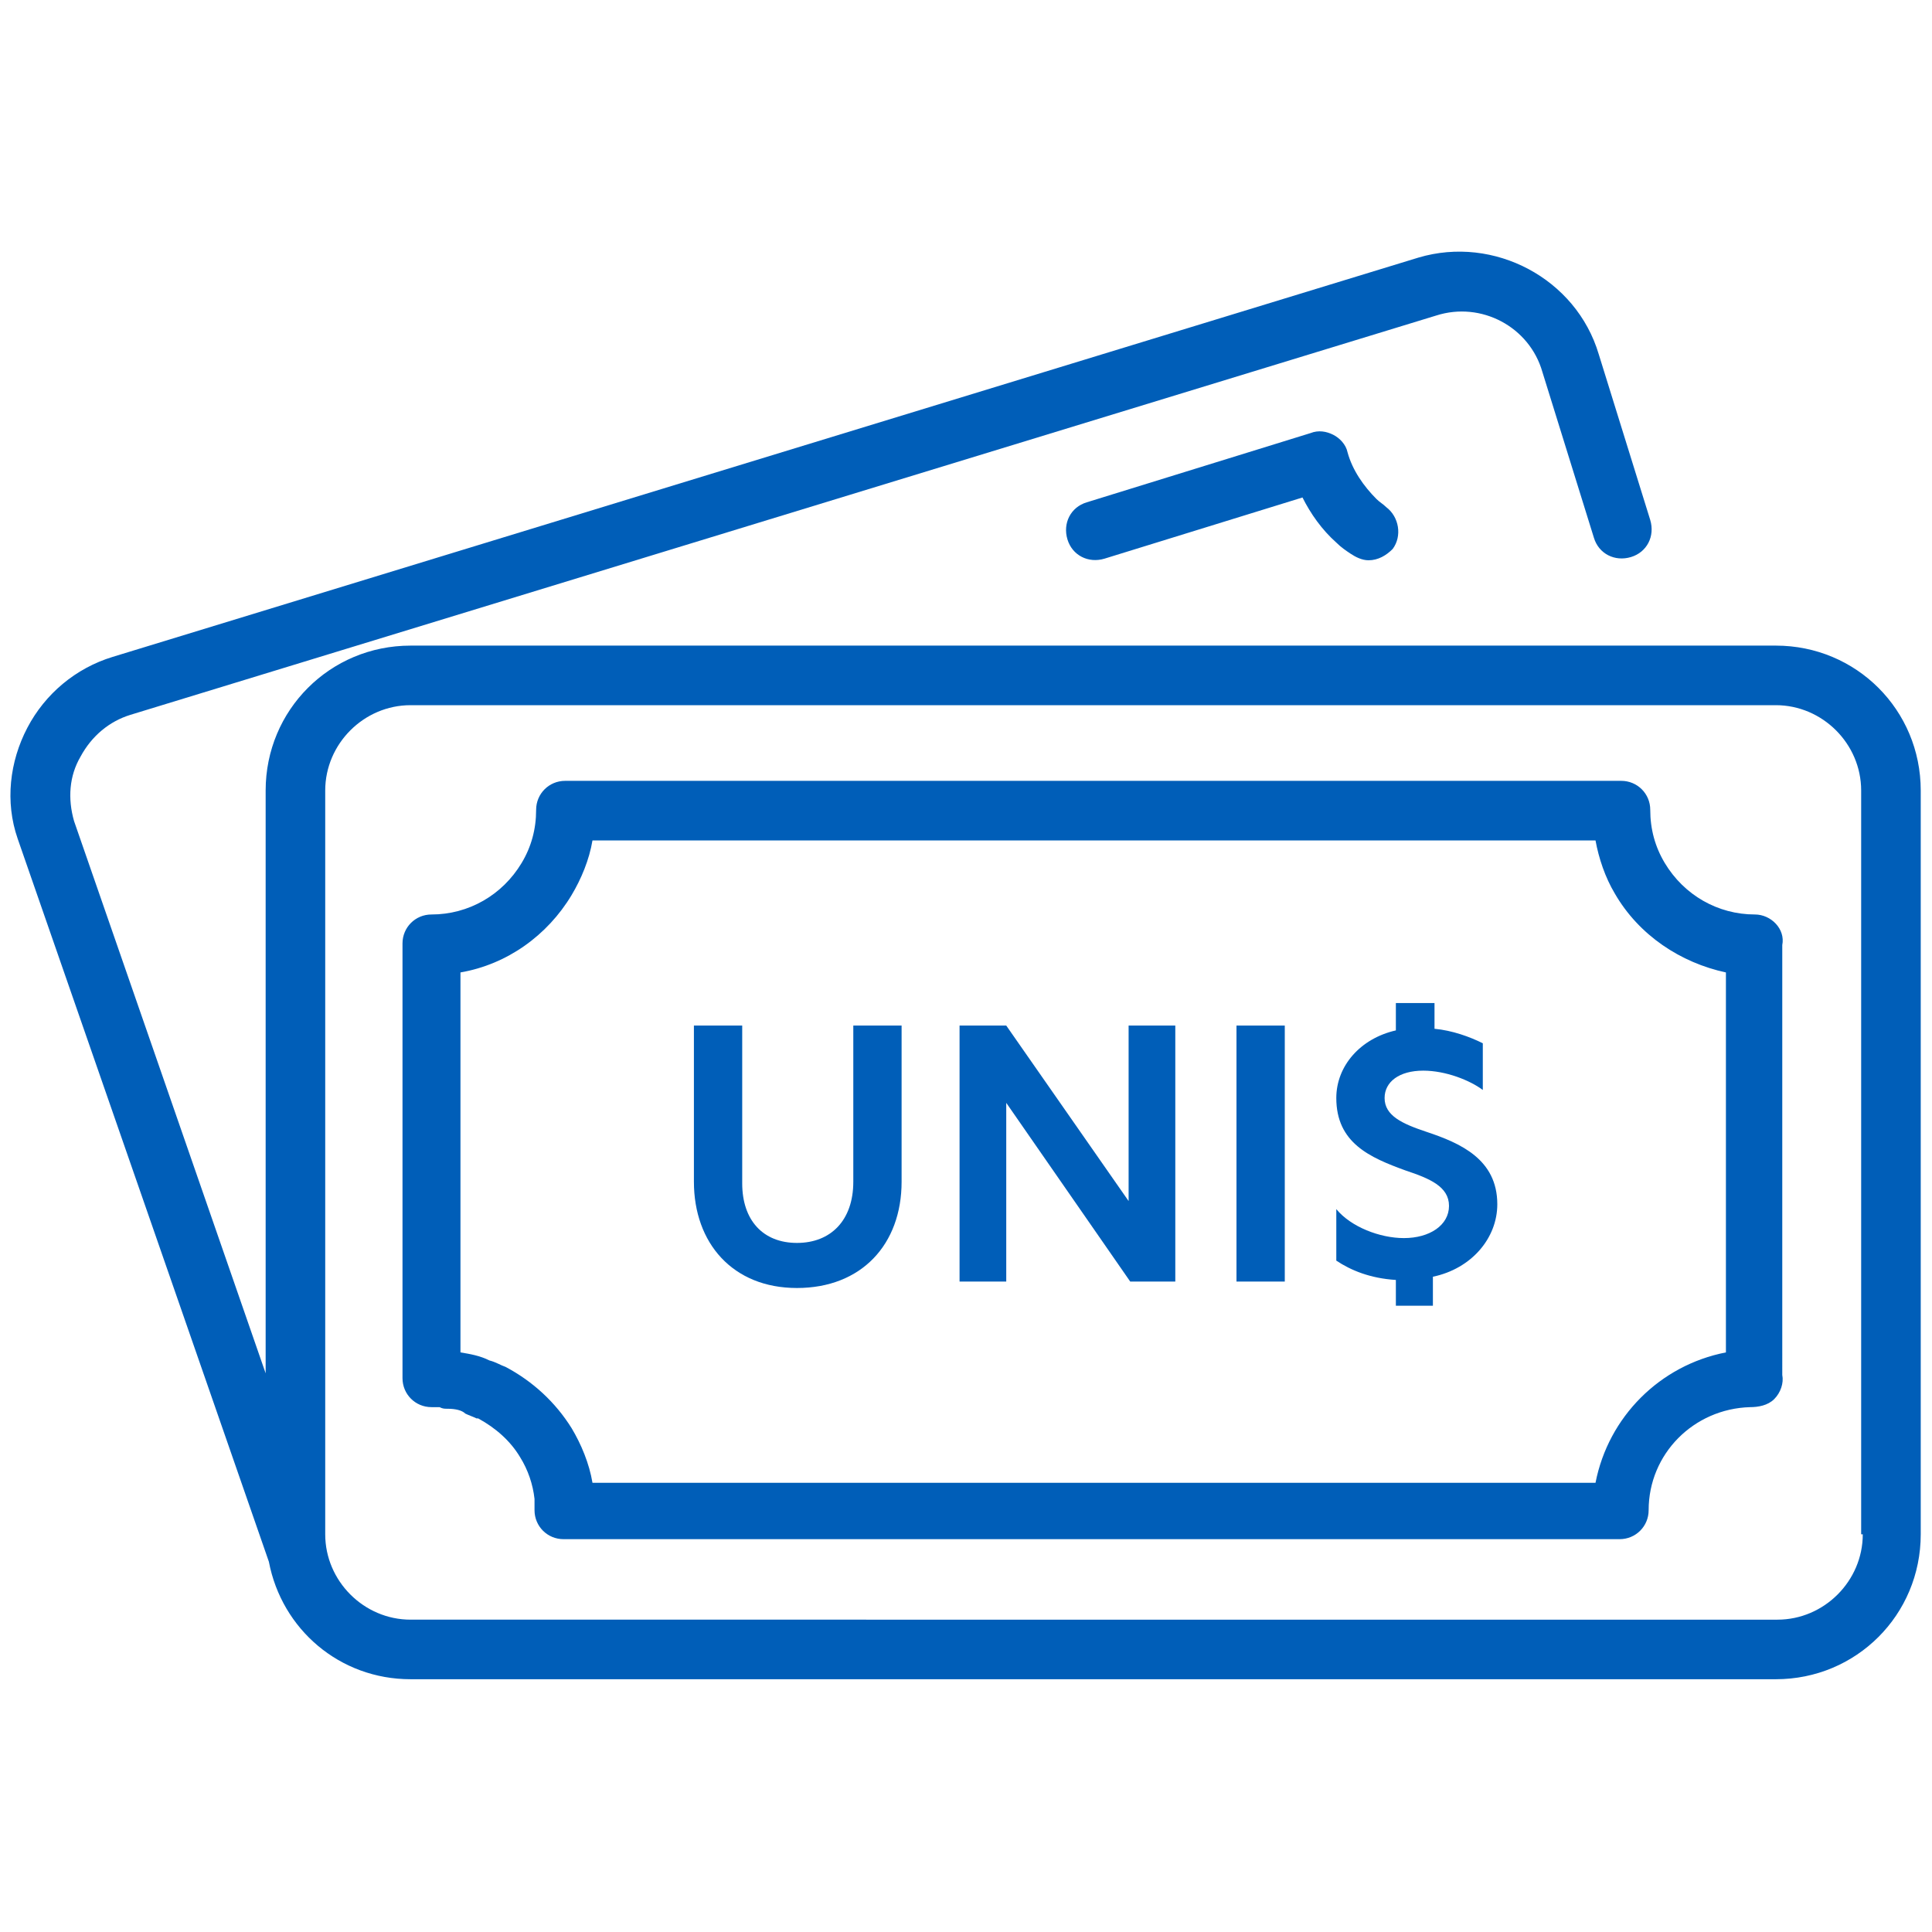 <?xml version="1.0" encoding="utf-8"?>
<!-- Generator: Adobe Illustrator 27.8.1, SVG Export Plug-In . SVG Version: 6.00 Build 0)  -->
<svg version="1.1" id="UNI_" xmlns="http://www.w3.org/2000/svg" xmlns:xlink="http://www.w3.org/1999/xlink" x="0px" y="0px"
	 viewBox="0 0 120 120" style="enable-background:new 0 0 120 120;" xml:space="preserve">
<style type="text/css">
	.st0{fill:#005EB8;}
</style>
<g>
	<path class="st0" d="M85.5,31c-0.8-0.8-1.5-1.8-1.8-2.9c-0.1-0.5-0.5-0.9-0.9-1.1c-0.4-0.2-0.9-0.3-1.4-0.1l-13.9,4.3
		c-1,0.3-1.5,1.3-1.2,2.3c0.3,1,1.3,1.5,2.3,1.2l12.3-3.8c0.5,1,1.2,2,2.1,2.8c0.3,0.3,0.6,0.5,0.9,0.7c0.3,0.2,0.7,0.4,1.1,0.4
		c0.6,0,1.1-0.3,1.5-0.7c0.6-0.8,0.4-2-0.4-2.6C85.9,31.3,85.7,31.2,85.5,31z"/>
	<path class="st0" d="M109,56.8c-2.3,0-4.4-1.2-5.6-3.2c-0.6-1-0.9-2.1-0.9-3.3c0-1-0.8-1.8-1.8-1.8H35.1c-1,0-1.8,0.8-1.8,1.8
		c0,1.2-0.3,2.3-0.9,3.3c-1.2,2-3.3,3.2-5.6,3.2c-1,0-1.8,0.8-1.8,1.8v27c0,1,0.8,1.8,1.8,1.8c0.2,0,0.4,0,0.5,0
		c0.2,0.1,0.3,0.1,0.5,0.1c0.5,0,0.9,0.1,1.1,0.3c0.2,0.1,0.5,0.2,0.7,0.3c0,0,0.1,0,0.1,0c1.1,0.6,2,1.4,2.6,2.4
		c0.5,0.8,0.8,1.7,0.9,2.6c0,0.1,0,0.1,0,0.2c0,0.1,0,0.3,0,0.5c0,1,0.8,1.8,1.8,1.8h65.6c1,0,1.8-0.8,1.8-1.8
		c0-3.5,2.8-6.3,6.3-6.4c0.5,0,1.1-0.1,1.5-0.5l0,0c0.4-0.4,0.6-1,0.5-1.5V58.7C110.9,57.7,110,56.8,109,56.8z M107.2,84
		c-4.1,0.8-7.3,4-8.1,8.1H36.8c-0.2-1.2-0.7-2.4-1.3-3.4c-1-1.6-2.4-2.9-4.1-3.8c-0.3-0.1-0.6-0.3-1-0.4c-0.6-0.3-1.2-0.4-1.8-0.5
		V60.4c2.9-0.5,5.4-2.3,6.9-4.8c0.6-1,1.1-2.2,1.3-3.4h62.3c0.2,1.1,0.6,2.3,1.2,3.3c1.5,2.6,4.1,4.3,6.9,4.9V84z"/>
	<path class="st0" d="M110.3,40.1H25.5c-5,0-9,4-9,9v36.2L4.6,51c-0.4-1.4-0.3-2.8,0.4-4c0.7-1.3,1.8-2.2,3.1-2.6l81.1-24.8
		c2.8-0.9,5.8,0.7,6.6,3.5L99,33.4c0.3,1,1.3,1.5,2.3,1.2c1-0.3,1.5-1.3,1.2-2.3L99.3,22c-1.4-4.7-6.5-7.4-11.2-6L7,40.8
		c-2.3,0.7-4.2,2.3-5.3,4.4c-1.1,2.1-1.4,4.6-0.6,6.9L16.7,97c0.8,4.2,4.4,7.3,8.8,7.3h84.8c5,0,9-4,9-9V49.1
		C119.3,44.1,115.3,40.1,110.3,40.1z M115.7,95.3c0,2.9-2.4,5.3-5.3,5.3H25.5c-2.9,0-5.3-2.4-5.3-5.3V49.1c0-2.9,2.4-5.3,5.3-5.3
		h84.8c2.9,0,5.3,2.4,5.3,5.3V95.3z"/>
	<path class="st0" d="M53,73.4c0,2.4-1.4,3.8-3.5,3.8c-2.1,0-3.4-1.4-3.4-3.7v-9.8h-3v9.7c0,3.8,2.4,6.6,6.4,6.6s6.5-2.7,6.5-6.6
		v-9.7h-3V73.4z"/>
	<polygon class="st0" points="70.1,74.6 70.1,74.6 62.5,63.7 59.6,63.7 59.6,79.6 62.5,79.6 62.5,68.5 62.5,68.5 70.2,79.6 73,79.6 
		73,63.7 70.1,63.7 	"/>
	<rect x="76.8" y="63.7" class="st0" width="3" height="15.9"/>
	<path class="st0" d="M88.6,70.3c-1.5-0.5-2.6-1-2.6-2.1c0-1,0.9-1.7,2.4-1.7c1.4,0,2.9,0.6,3.7,1.2v-2.9c-0.8-0.4-1.9-0.8-3-0.9
		v-1.6h-2.4V64c-2.2,0.5-3.7,2.2-3.7,4.2c0,2.8,2.1,3.7,4.3,4.5c1.5,0.5,2.7,1,2.7,2.2c0,1.2-1.2,2-2.8,2v0c-1.5,0-3.3-0.7-4.2-1.8
		v3.2c0.9,0.6,2.1,1.1,3.7,1.2v1.6H89v-1.8c2.4-0.5,4-2.4,4-4.5C93,72,90.7,71,88.6,70.3z"/>
</g>
</svg>
